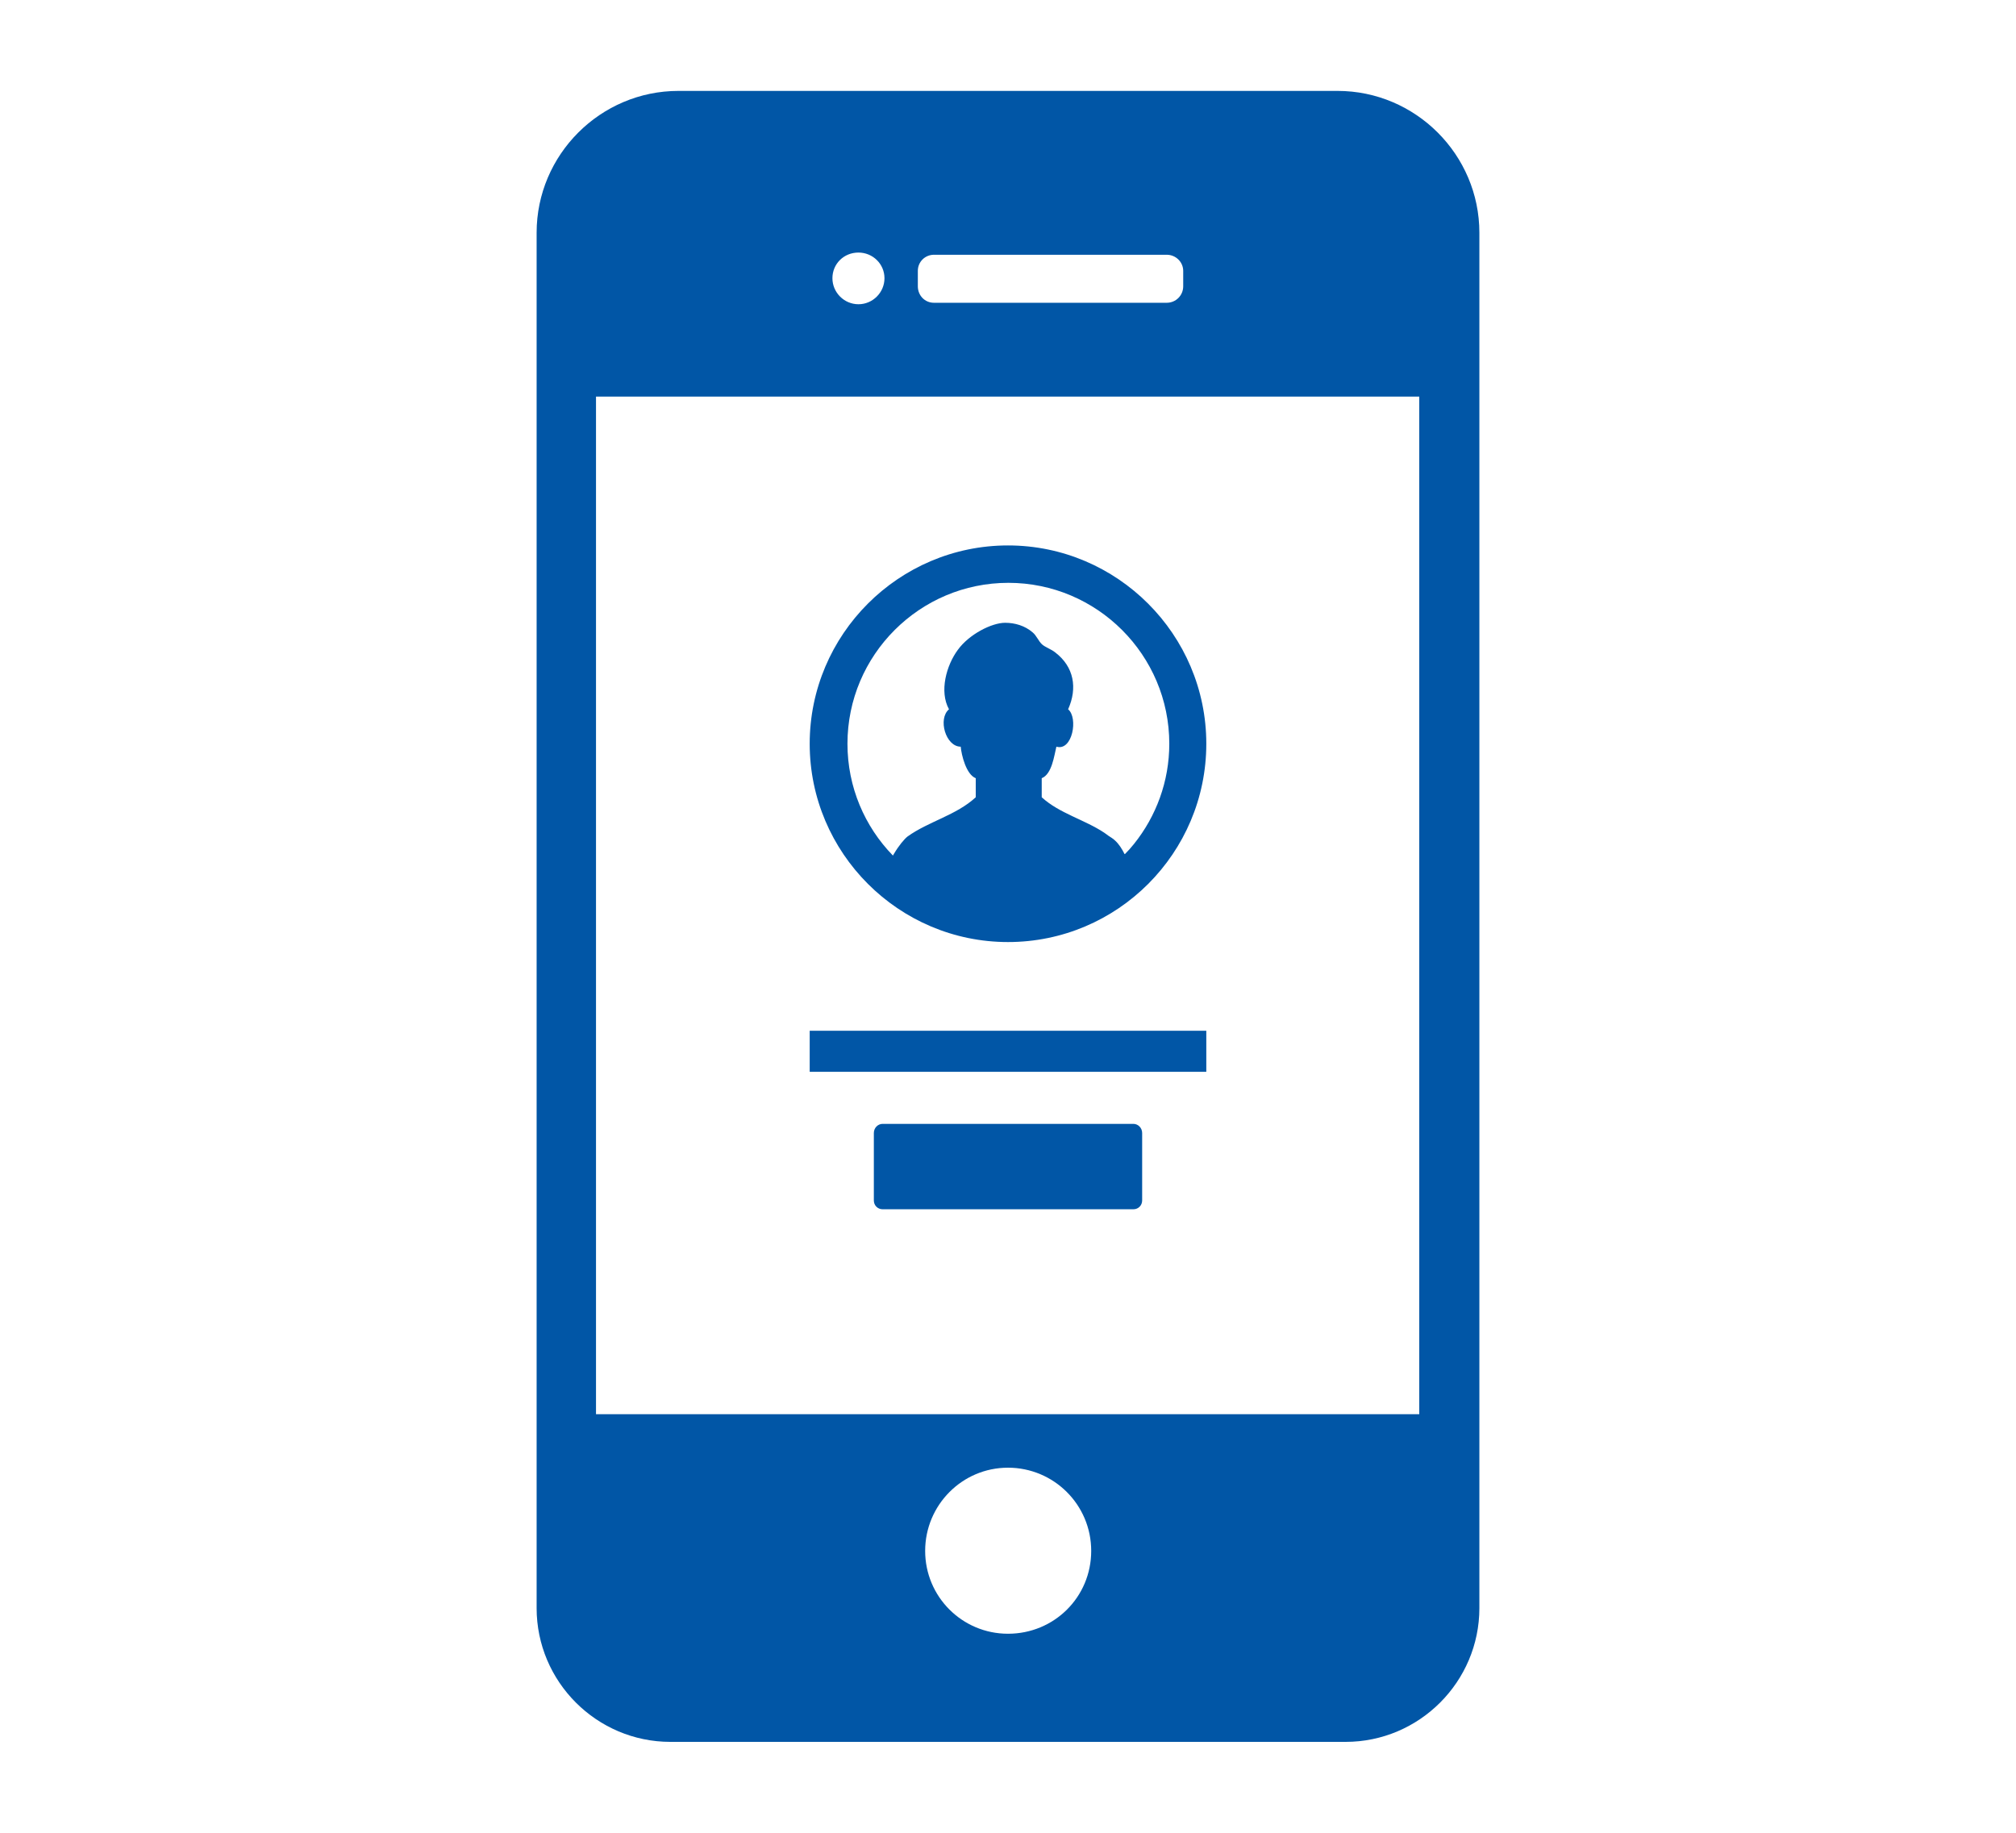 <?xml version="1.0" encoding="UTF-8"?>
<svg id="_レイヤー_2" data-name="レイヤー 2" xmlns="http://www.w3.org/2000/svg" width="55" height="50" viewBox="0 0 55 50">
  <defs>
    <style>
      .cls-1 {
        fill: #0156a6;
      }
    </style>
  </defs>
  <path class="cls-1" d="m18.51,2.48c-2.13,0-3.87,1.74-3.87,3.87v37.52c0,2.01,1.64,3.65,3.65,3.65h18.42c2.01,0,3.65-1.64,3.65-3.65V6.35c0-2.13-1.74-3.87-3.87-3.87h-17.98Zm8.99,42.09c-1.25,0-2.26-1.01-2.26-2.26s1.01-2.27,2.26-2.27,2.27,1.01,2.27,2.27-1.01,2.26-2.27,2.26Zm4.78-37.18v.42c0,.25-.2.45-.45.45h-6.35c-.25,0-.44-.2-.44-.45v-.42c0-.25.2-.44.44-.44h6.35c.25,0,.45.2.45.44Zm-8.86-.5c.39,0,.71.31.71.7s-.32.71-.71.71-.71-.32-.71-.71c0-.39.31-.7.71-.7Zm15.3,3.92v27.77h-22.46V10.82h22.46Z"/>
  <polygon class="cls-1" points="22.09 29.23 22.09 29.24 32.91 29.24 32.91 28.12 22.13 28.12 22.1 28.12 22.1 28.12 22.09 28.12 22.09 29.22 22.09 29.23 22.09 29.23"/>
  <path class="cls-1" d="m30.92,30.66h-6.84c-.13,0-.24.11-.24.25v1.84c0,.14.11.24.24.24h6.84c.14,0,.24-.11.24-.24v-1.84c0-.14-.11-.25-.24-.25Z"/>
  <path class="cls-1" d="m27.5,25.7c2.99,0,5.41-2.43,5.41-5.41s-2.43-5.41-5.41-5.41-5.41,2.43-5.41,5.41,2.43,5.41,5.41,5.41Zm3.18-2.4c-.07-.14-.15-.27-.26-.37-.05-.05-.12-.09-.18-.13-.04-.03-.07-.05-.11-.08-.54-.36-1.23-.53-1.71-.97v-.52c.28-.11.34-.62.4-.86.44.13.6-.79.32-1.02.26-.58.16-1.16-.35-1.55-.11-.09-.27-.14-.36-.22-.1-.09-.15-.24-.26-.33-.21-.18-.48-.26-.75-.26-.36,0-.98.31-1.29.74h0c-.31.42-.51,1.13-.24,1.62-.31.26-.09,1.02.32,1.02.02.23.15.76.41.86v.52c-.53.49-1.29.66-1.86,1.07-.09.07-.24.25-.37.47-.01.02-.02.03-.03.05-.77-.79-1.24-1.87-1.24-3.05,0-2.42,1.97-4.39,4.39-4.39s4.39,1.97,4.39,4.39c0,1.03-.36,1.98-.96,2.73-.08.1-.16.19-.25.28Z"/>
</svg>
